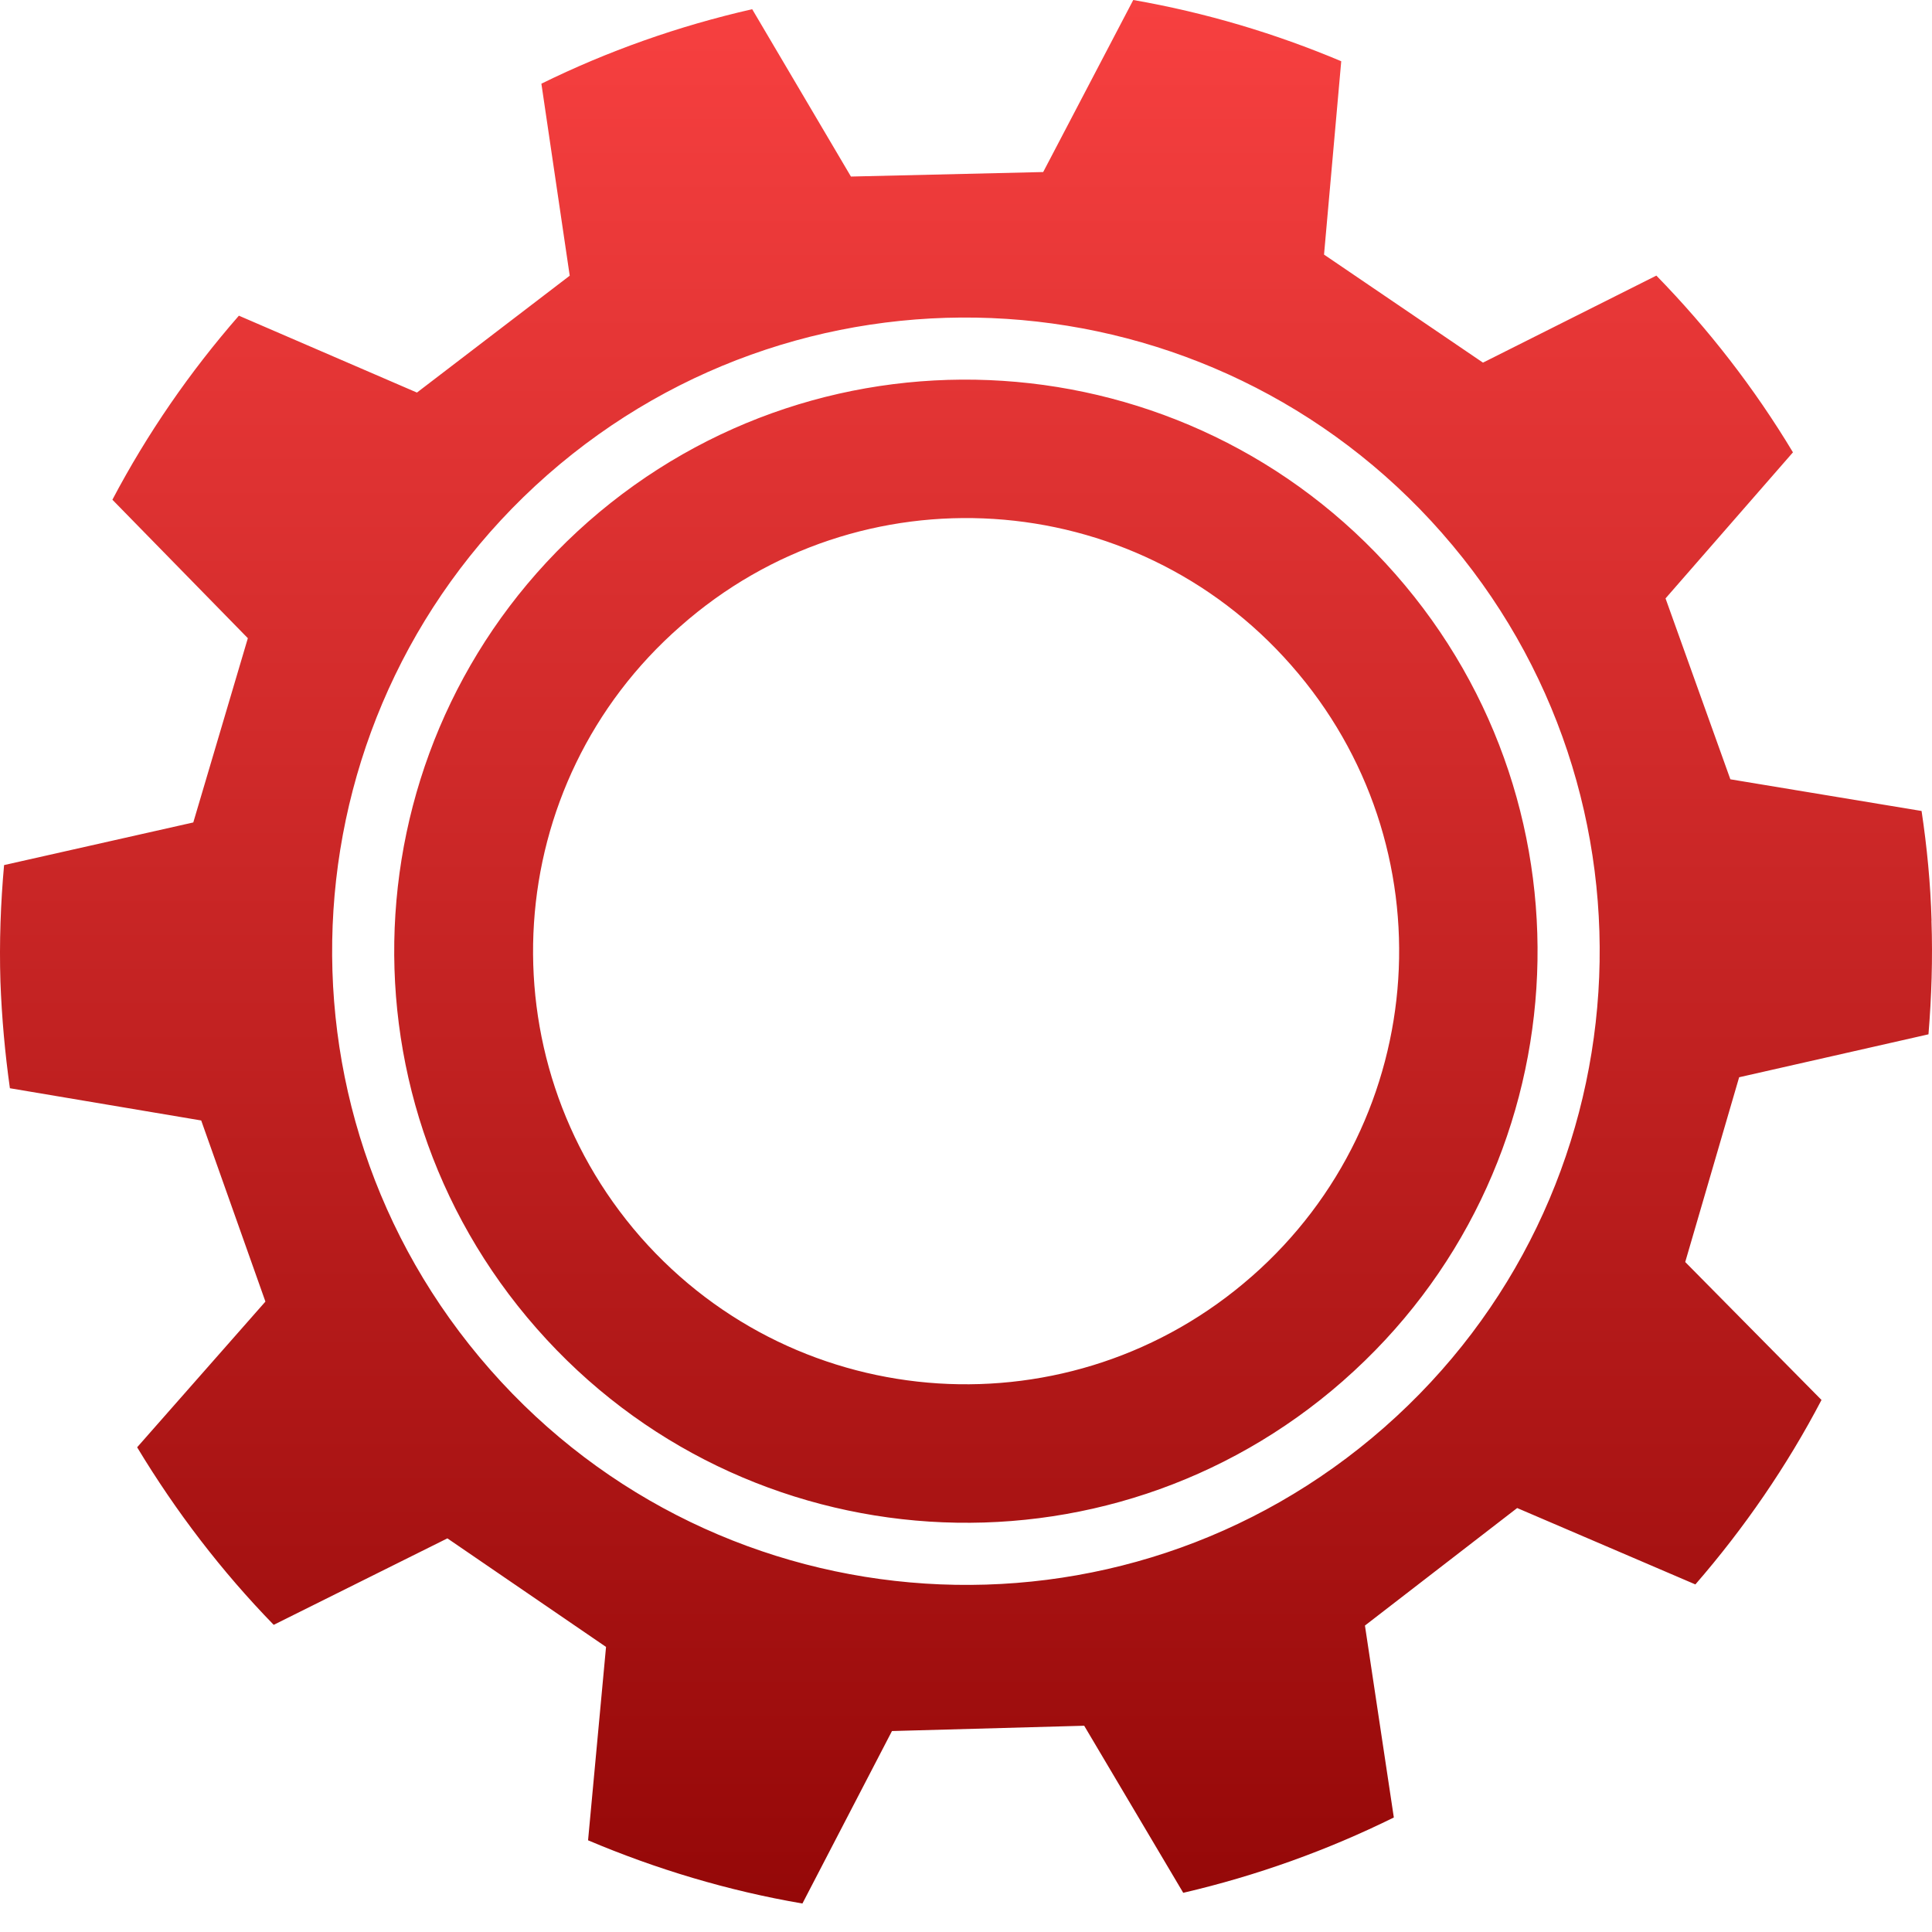 <?xml version="1.0" encoding="UTF-8"?> <svg xmlns="http://www.w3.org/2000/svg" width="63" height="63" viewBox="0 0 63 63" fill="none"> <path fill-rule="evenodd" clip-rule="evenodd" d="M62.66 26.445C62.836 27.616 62.952 28.813 62.986 30.023L62.983 30.024C63.026 31.27 62.985 32.507 62.885 33.728L56.711 35.128L54.953 41.153L59.397 45.651C58.264 47.816 56.878 49.829 55.284 51.666L49.473 49.175L44.509 53.007L45.451 59.266C43.291 60.332 40.991 61.162 38.584 61.722L35.354 56.274L29.086 56.447L26.166 62.071C23.734 61.655 21.395 60.949 19.176 60.01L19.762 53.704L14.589 50.164L8.925 52.984C7.23 51.243 5.737 49.292 4.472 47.194L8.655 42.443L6.561 36.537L0.323 35.486C0.163 34.346 0.058 33.191 0.014 32.013C-0.026 30.723 0.021 29.452 0.133 28.209L6.303 26.819L8.082 20.811L3.665 16.295C4.807 14.128 6.197 12.118 7.79 10.294L13.596 12.801L18.578 8.99L17.654 2.729C19.815 1.666 22.118 0.849 24.528 0.3L27.748 5.757L34.017 5.61L36.954 0C39.313 0.41 41.587 1.091 43.736 1.997L43.175 8.302L48.358 11.825L54.012 8.987C55.706 10.723 57.206 12.653 58.466 14.75L54.311 19.513L56.425 25.412L62.66 26.445ZM20.885 40.336C26.047 46.215 34.967 46.762 40.816 41.624V41.625C46.677 36.484 47.27 27.557 42.1 21.688C36.957 15.831 28.032 15.258 22.189 20.421C16.322 25.555 15.753 34.463 20.885 40.336ZM17.849 15.487C26.423 7.959 39.496 8.813 47.025 17.385V17.386C54.554 25.953 53.714 39.018 45.139 46.546C36.573 54.072 23.508 53.229 15.982 44.66C8.434 36.074 9.284 23.023 17.849 15.487ZM17.502 43.322C24.292 51.052 36.075 51.812 43.802 45.023H43.801C51.536 38.233 52.294 26.448 45.502 18.721C38.712 10.989 26.92 10.218 19.185 17.008C11.459 23.806 10.694 35.578 17.502 43.322Z" fill="url(#paint0_linear_197_94)"></path> <defs> <linearGradient id="paint0_linear_197_94" x1="31.5" y1="0" x2="31.5" y2="62.071" gradientUnits="userSpaceOnUse"> <stop stop-color="#F74040"></stop> <stop offset="1" stop-color="#950808"></stop> </linearGradient> </defs> </svg> 